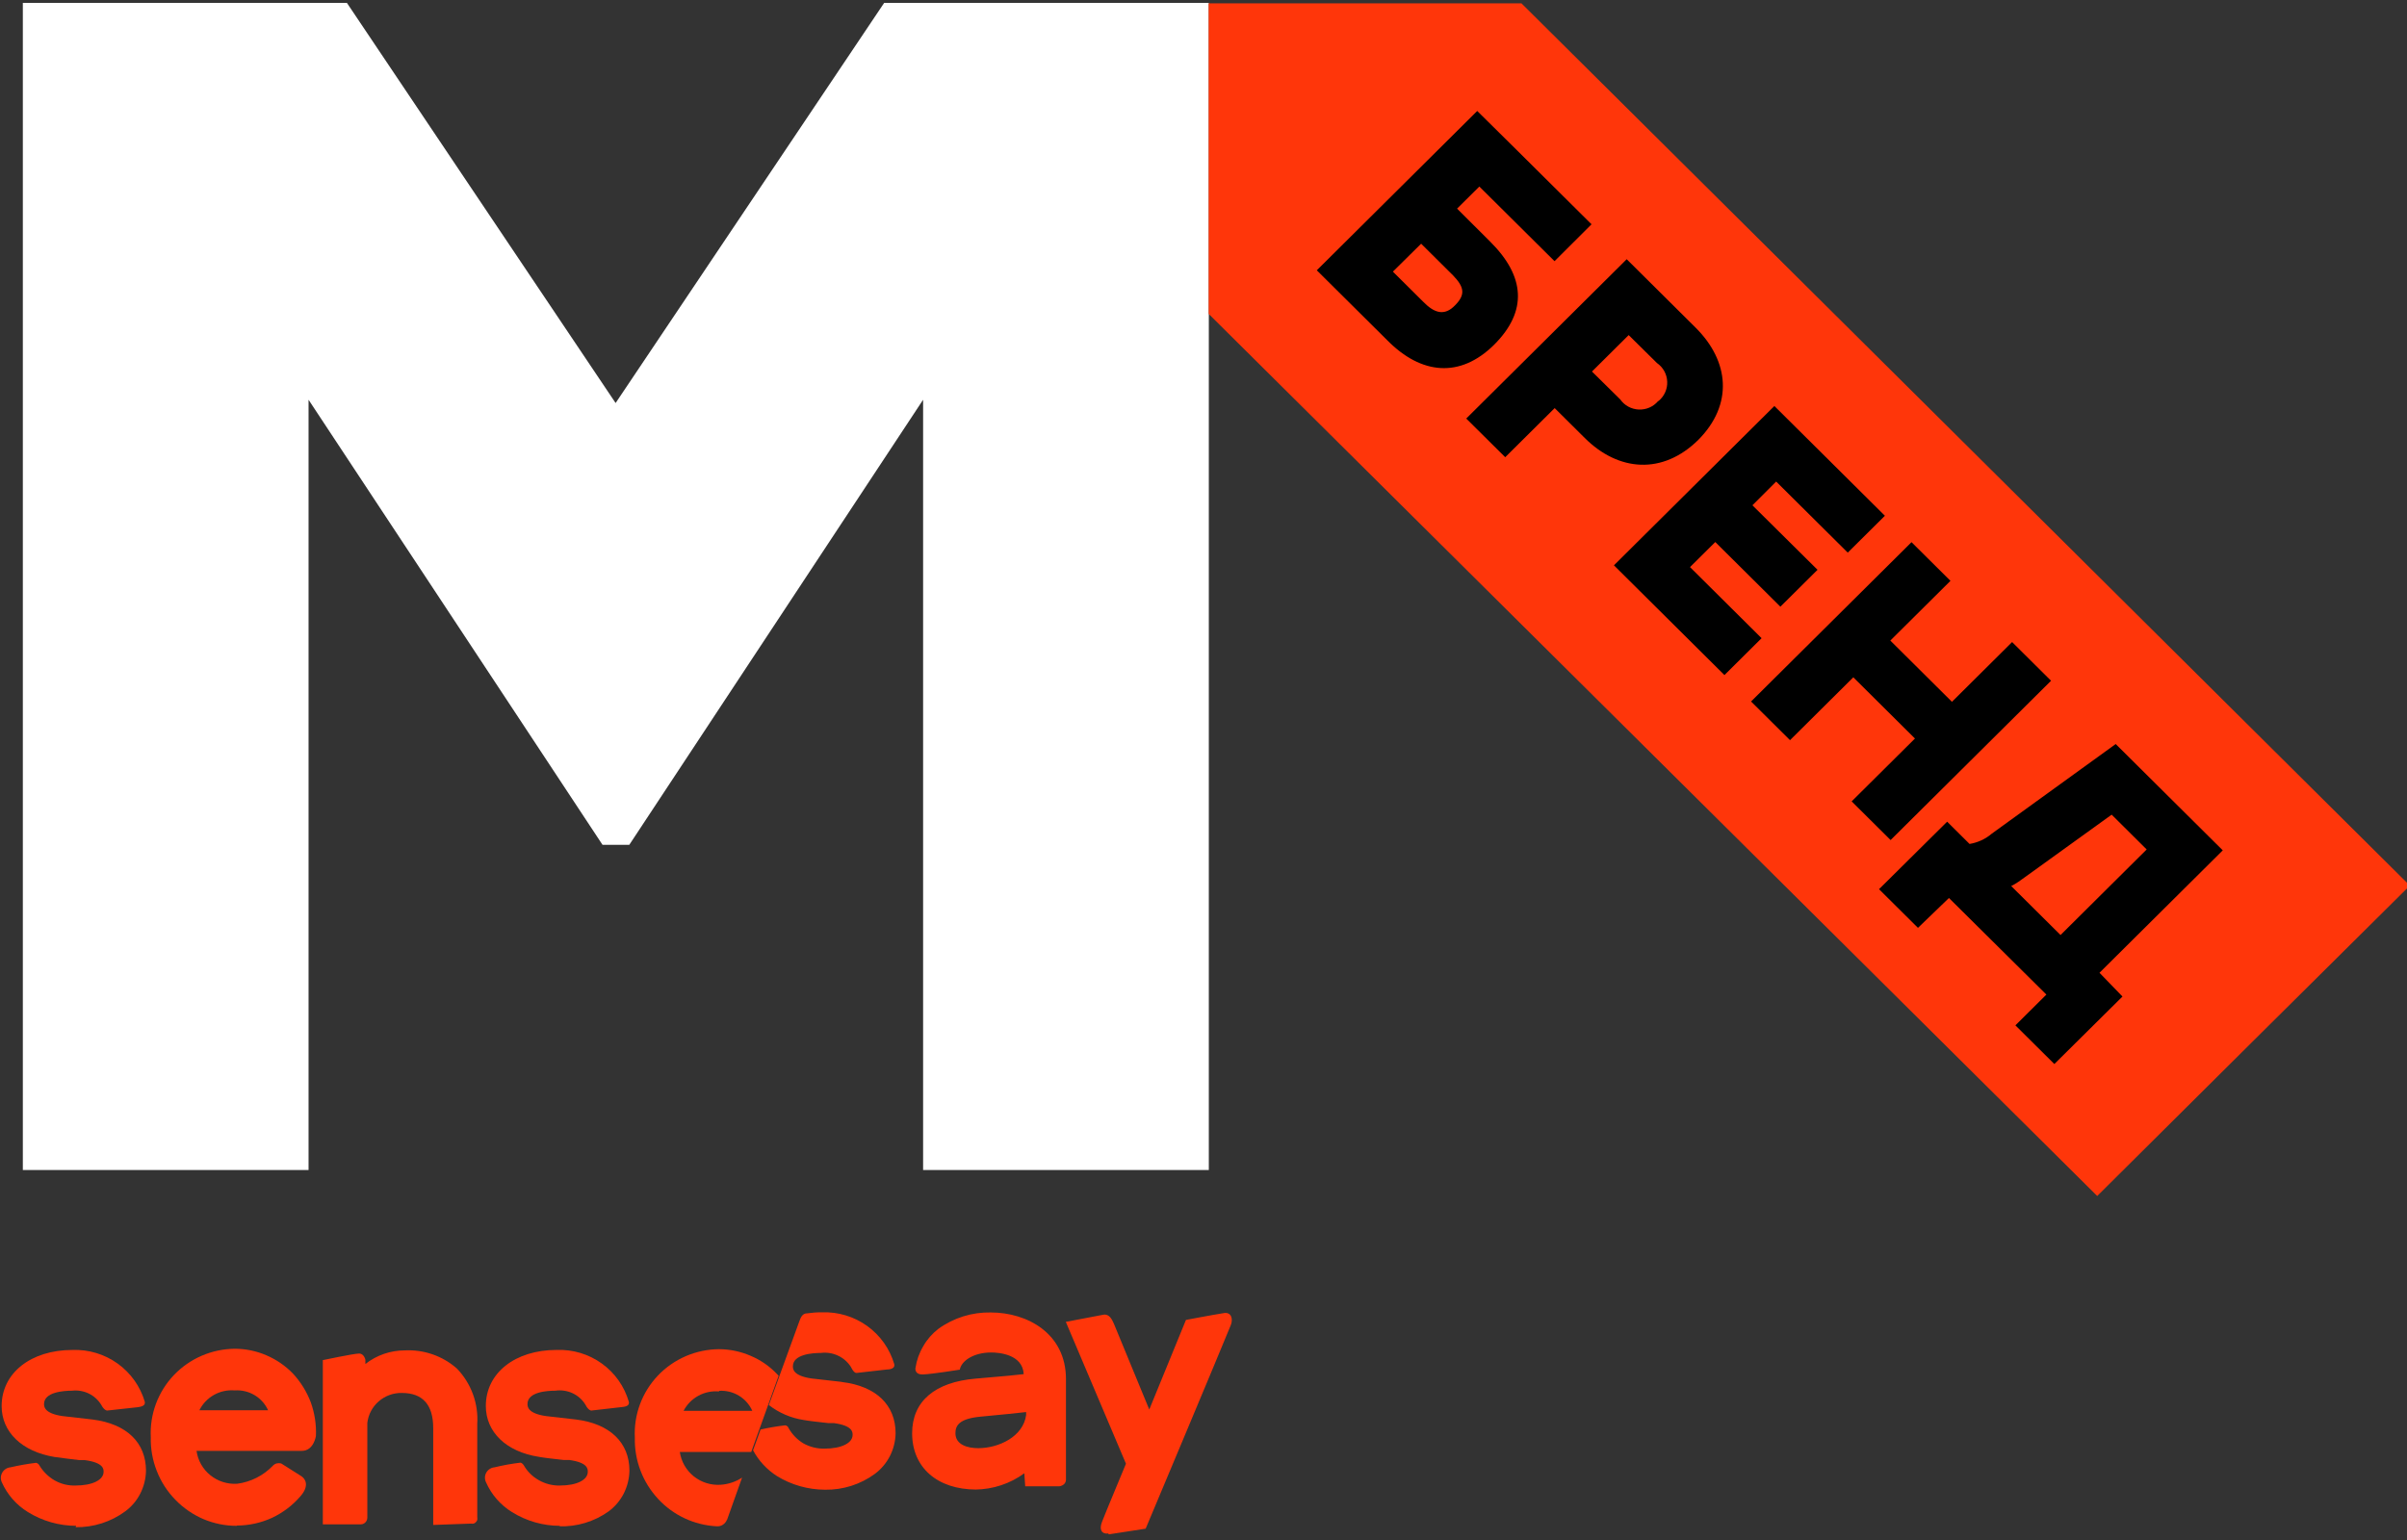 <?xml version="1.0" encoding="UTF-8"?> <svg xmlns="http://www.w3.org/2000/svg" width="100" height="64" viewBox="0 0 100 64" fill="none"><rect x="0" y="0" width="100" height="64" fill="#333333" stroke="none"/> <g clip-path="url(#clip0_21_906)"> <path d="M50.221 0.12V48.625H38.351V16.613L26.144 35.11H25.032L12.819 16.613V48.625H0.949V0.12H14.412L25.576 16.749L36.733 0.12H50.221Z" fill="white"></path> <path d="M3.167 63.411C2.458 63.41 1.763 63.212 1.161 62.84C0.681 62.545 0.302 62.112 0.074 61.599C0.045 61.535 0.032 61.465 0.035 61.395C0.039 61.325 0.059 61.257 0.095 61.196C0.13 61.135 0.18 61.084 0.239 61.046C0.299 61.008 0.366 60.985 0.437 60.979C0.787 60.898 1.142 60.836 1.499 60.792C1.528 60.799 1.556 60.811 1.58 60.83C1.603 60.848 1.623 60.871 1.636 60.898C1.789 61.154 2.003 61.367 2.261 61.518C2.528 61.672 2.833 61.748 3.142 61.736C3.835 61.736 4.304 61.506 4.304 61.165C4.304 61.053 4.304 60.786 3.529 60.681H3.298C2.961 60.637 2.461 60.582 2.267 60.55C0.912 60.327 0.068 59.514 0.068 58.435C0.068 57.063 1.28 56.102 3.011 56.102C3.681 56.077 4.341 56.276 4.885 56.666C5.429 57.056 5.827 57.615 6.016 58.255C6.053 58.434 5.841 58.465 5.697 58.484L4.447 58.621C4.447 58.621 4.329 58.621 4.204 58.379C4.079 58.177 3.898 58.014 3.684 57.911C3.469 57.808 3.229 57.768 2.992 57.795C2.642 57.795 1.83 57.851 1.83 58.348C1.83 58.447 1.83 58.739 2.598 58.85L3.848 58.993C5.26 59.173 6.065 59.949 6.065 61.121C6.059 61.452 5.978 61.776 5.828 62.071C5.681 62.362 5.467 62.615 5.203 62.809C4.608 63.247 3.883 63.479 3.142 63.467" fill="#FF360A"></path> <path d="M23.283 63.411C22.571 63.414 21.874 63.216 21.271 62.84C20.793 62.545 20.416 62.112 20.191 61.599C20.16 61.536 20.145 61.466 20.148 61.396C20.15 61.326 20.17 61.257 20.205 61.196C20.24 61.135 20.289 61.084 20.349 61.046C20.408 61.008 20.476 60.985 20.547 60.979C20.901 60.893 21.259 60.829 21.621 60.786C21.671 60.786 21.734 60.854 21.759 60.892C21.906 61.151 22.122 61.366 22.383 61.512C22.65 61.666 22.955 61.744 23.264 61.736C23.958 61.736 24.42 61.506 24.42 61.165C24.42 61.047 24.42 60.78 23.651 60.675H23.42C23.083 60.638 22.577 60.582 22.39 60.544C21.028 60.333 20.184 59.514 20.184 58.428C20.184 57.063 21.396 56.101 23.127 56.101C23.797 56.076 24.457 56.273 25 56.664C25.544 57.054 25.94 57.614 26.125 58.255C26.169 58.434 25.957 58.466 25.813 58.478L24.564 58.621C24.564 58.621 24.445 58.621 24.32 58.373C24.192 58.165 24.005 58 23.782 57.897C23.56 57.795 23.313 57.76 23.07 57.795C22.727 57.795 21.915 57.845 21.915 58.348C21.915 58.447 21.915 58.739 22.683 58.85L23.933 58.993C25.338 59.167 26.15 59.949 26.15 61.121C26.143 61.452 26.062 61.776 25.913 62.071C25.764 62.361 25.55 62.614 25.288 62.809C24.688 63.239 23.96 63.457 23.22 63.43" fill="#FF360A"></path> <path d="M9.833 63.411C9.358 63.412 8.889 63.316 8.452 63.132C8.015 62.945 7.62 62.673 7.29 62.332C6.953 61.989 6.689 61.581 6.515 61.134C6.338 60.688 6.253 60.211 6.265 59.732C6.241 59.26 6.313 58.788 6.477 58.344C6.641 57.901 6.894 57.495 7.22 57.151C7.547 56.807 7.94 56.533 8.376 56.344C8.812 56.155 9.282 56.056 9.758 56.052C10.209 56.053 10.656 56.146 11.069 56.325C11.486 56.503 11.862 56.762 12.175 57.088C12.495 57.435 12.746 57.84 12.912 58.28C13.073 58.727 13.146 59.201 13.125 59.676C13.125 59.676 13.037 60.296 12.538 60.296H8.165C8.221 60.694 8.426 61.057 8.741 61.31C9.055 61.563 9.454 61.689 9.858 61.662C10.42 61.587 10.94 61.324 11.332 60.917C11.375 60.869 11.432 60.834 11.494 60.818C11.556 60.802 11.62 60.802 11.682 60.818L12.525 61.351C12.706 61.469 12.85 61.767 12.481 62.183C12.154 62.562 11.75 62.869 11.294 63.082C10.839 63.289 10.345 63.397 9.845 63.399L9.833 63.411ZM11.138 58.608C11.02 58.347 10.823 58.127 10.575 57.979C10.328 57.832 10.04 57.763 9.751 57.783C9.451 57.758 9.151 57.823 8.889 57.97C8.627 58.118 8.416 58.34 8.283 58.608H11.138Z" fill="#FF360A"></path> <path d="M17.998 63.374V59.347C17.998 58.379 17.561 57.889 16.698 57.889C16.346 57.881 16.005 58.005 15.739 58.234C15.473 58.463 15.303 58.782 15.261 59.13V63.07C15.26 63.144 15.231 63.215 15.18 63.268C15.131 63.319 15.064 63.348 14.993 63.349H13.412V56.524C13.412 56.524 14.706 56.251 14.918 56.251C15.13 56.251 15.18 56.511 15.18 56.511V56.685C15.646 56.319 16.223 56.12 16.817 56.12C17.612 56.08 18.391 56.351 18.985 56.877C19.276 57.181 19.502 57.541 19.647 57.935C19.792 58.329 19.854 58.748 19.828 59.167V63.057C19.834 63.094 19.834 63.132 19.828 63.169C19.816 63.202 19.796 63.231 19.772 63.256C19.748 63.285 19.715 63.307 19.678 63.318C19.643 63.325 19.607 63.325 19.572 63.318L17.998 63.374Z" fill="#FF360A"></path> <path d="M30.205 63.163L30.83 61.407C30.565 61.581 30.259 61.683 29.943 61.704C29.538 61.732 29.138 61.606 28.823 61.354C28.508 61.1 28.301 60.738 28.243 60.34H31.211L32.348 57.175L32.285 57.107C31.975 56.778 31.598 56.518 31.18 56.343C30.766 56.164 30.319 56.071 29.868 56.07C29.392 56.074 28.922 56.173 28.486 56.362C28.05 56.551 27.657 56.825 27.33 57.169C27.004 57.513 26.751 57.919 26.587 58.363C26.423 58.806 26.351 59.278 26.375 59.75C26.353 60.688 26.698 61.597 27.337 62.288C27.966 62.972 28.842 63.382 29.774 63.43C29.864 63.438 29.954 63.416 30.03 63.367C30.106 63.318 30.165 63.246 30.199 63.163H30.205ZM29.874 57.801C30.162 57.782 30.449 57.852 30.696 58.001C30.943 58.15 31.138 58.37 31.255 58.633H28.399C28.536 58.368 28.75 58.15 29.013 58.006C29.275 57.862 29.575 57.8 29.874 57.826V57.801Z" fill="#FF360A"></path> <path d="M46.042 63.728C45.786 63.765 45.654 63.585 45.779 63.256C45.904 62.927 46.779 60.83 46.779 60.83L44.28 54.935L45.842 54.637C46.092 54.594 46.204 54.848 46.279 55.016L47.747 58.578L49.271 54.854C49.271 54.854 50.371 54.644 50.852 54.569C51.152 54.519 51.239 54.811 51.133 55.072C50.671 56.213 47.597 63.529 47.597 63.529L46.067 63.765L46.042 63.728ZM34.965 57.429L33.716 57.287C32.941 57.175 32.941 56.883 32.941 56.784C32.941 56.282 33.753 56.226 34.103 56.226C34.346 56.195 34.592 56.234 34.813 56.337C35.035 56.44 35.222 56.604 35.353 56.809C35.477 57.063 35.559 57.057 35.59 57.057L36.84 56.915C36.983 56.915 37.196 56.871 37.152 56.691C36.965 56.052 36.568 55.493 36.025 55.103C35.481 54.713 34.823 54.514 34.153 54.538C33.944 54.536 33.735 54.551 33.529 54.581C33.335 54.581 33.266 54.743 33.191 54.96L31.942 58.391C32.361 58.717 32.858 58.931 33.385 59.012C33.572 59.049 34.078 59.105 34.416 59.142H34.647C35.421 59.248 35.422 59.514 35.422 59.632C35.422 59.974 34.953 60.203 34.259 60.203C33.952 60.21 33.648 60.135 33.379 59.986C33.117 59.827 32.901 59.602 32.754 59.335C32.754 59.297 32.666 59.229 32.616 59.235C32.274 59.274 31.934 59.333 31.598 59.409L31.286 60.271C31.518 60.705 31.858 61.072 32.273 61.339C32.875 61.711 33.569 61.908 34.278 61.91C35.021 61.922 35.748 61.691 36.346 61.252C36.609 61.056 36.822 60.804 36.971 60.513C37.121 60.219 37.202 59.894 37.208 59.564C37.208 58.391 36.402 57.609 34.99 57.436L34.965 57.429ZM40.557 61.903C38.939 61.903 37.895 60.985 37.895 59.564C37.895 58.242 38.832 57.436 40.538 57.293C41.787 57.187 42.3 57.138 42.531 57.107C42.487 56.275 41.481 56.207 41.181 56.207C40.425 56.207 39.932 56.573 39.876 56.921C39.876 56.921 38.72 57.107 38.351 57.119C37.983 57.132 38.033 56.858 38.033 56.858C38.08 56.536 38.19 56.226 38.357 55.946C38.515 55.667 38.728 55.423 38.982 55.227C39.614 54.768 40.38 54.528 41.163 54.544C42.674 54.544 44.286 55.413 44.286 57.312V61.488C44.286 61.736 44.018 61.767 44.018 61.767H42.593L42.556 61.227C41.964 61.661 41.248 61.898 40.513 61.903H40.557ZM42.631 58.683C42.281 58.727 41.625 58.788 40.725 58.875C39.826 58.962 39.694 59.26 39.694 59.564C39.694 60.042 40.2 60.184 40.638 60.184C41.5 60.184 42.512 59.7 42.631 58.807V58.683Z" fill="#FF360A"></path> <path d="M50.215 0.138V13.045L87.13 49.704L93.621 43.251L100.118 36.804L63.209 0.138H50.215Z" fill="#FF360A"></path> <path d="M62.072 14.329C60.66 15.725 59.049 15.57 57.643 14.149L54.707 11.233L61.372 4.612L62.997 6.219L66.121 9.321L64.584 10.854L61.46 7.752L60.535 8.67L61.922 10.054C63.353 11.481 63.478 12.927 62.072 14.329ZM60.454 12.685C60.892 12.244 60.835 11.928 60.367 11.444L59.042 10.128L57.868 11.289L59.117 12.53C59.586 13.014 60.011 13.15 60.454 12.685Z" fill="black"></path> <path d="M70.562 18.275C69.082 19.74 67.245 19.603 65.839 18.201L64.59 16.96L62.535 19.001L60.916 17.394L67.582 10.773L70.437 13.609C71.855 15.011 72.012 16.811 70.562 18.275ZM68.901 16.668C69.02 16.571 69.115 16.448 69.178 16.308C69.242 16.168 69.272 16.015 69.265 15.862C69.259 15.708 69.218 15.559 69.144 15.424C69.069 15.289 68.965 15.174 68.838 15.086L67.664 13.926L66.139 15.44L67.314 16.6C67.401 16.724 67.516 16.826 67.649 16.899C67.783 16.972 67.932 17.013 68.084 17.02C68.236 17.026 68.388 16.998 68.527 16.937C68.667 16.876 68.79 16.784 68.888 16.668H68.901Z" fill="black"></path> <path d="M73.792 20.013L72.805 20.999L75.51 23.68L73.967 25.213L71.262 22.526L70.212 23.568L73.186 26.522L71.643 28.055L67.052 23.494L73.717 16.873L78.309 21.434L76.766 22.966L73.792 20.013Z" fill="black"></path> <path d="M85.212 28.291L78.546 34.911L76.928 33.304L79.558 30.692L76.997 28.148L74.367 30.76L72.749 29.153L79.415 22.532L81.033 24.139L78.534 26.621L81.095 29.166L83.594 26.683L85.212 28.291Z" fill="black"></path> <path d="M88.179 41.414L85.349 44.219L83.731 42.612L85.018 41.333L80.97 37.319L79.683 38.56L78.065 36.953L80.895 34.148L81.826 35.073C82.168 35.017 82.488 34.869 82.75 34.645L87.898 30.921L92.346 35.339L87.224 40.427L88.179 41.414ZM83.556 36.822L85.606 38.858L89.185 35.302L87.73 33.856L84.175 36.419C83.969 36.568 83.757 36.729 83.556 36.822Z" fill="black"></path> </g> <defs> <clipPath id="clip0_21_906"> <rect width="100" height="64" fill="white"></rect> </clipPath> </defs> </svg> 